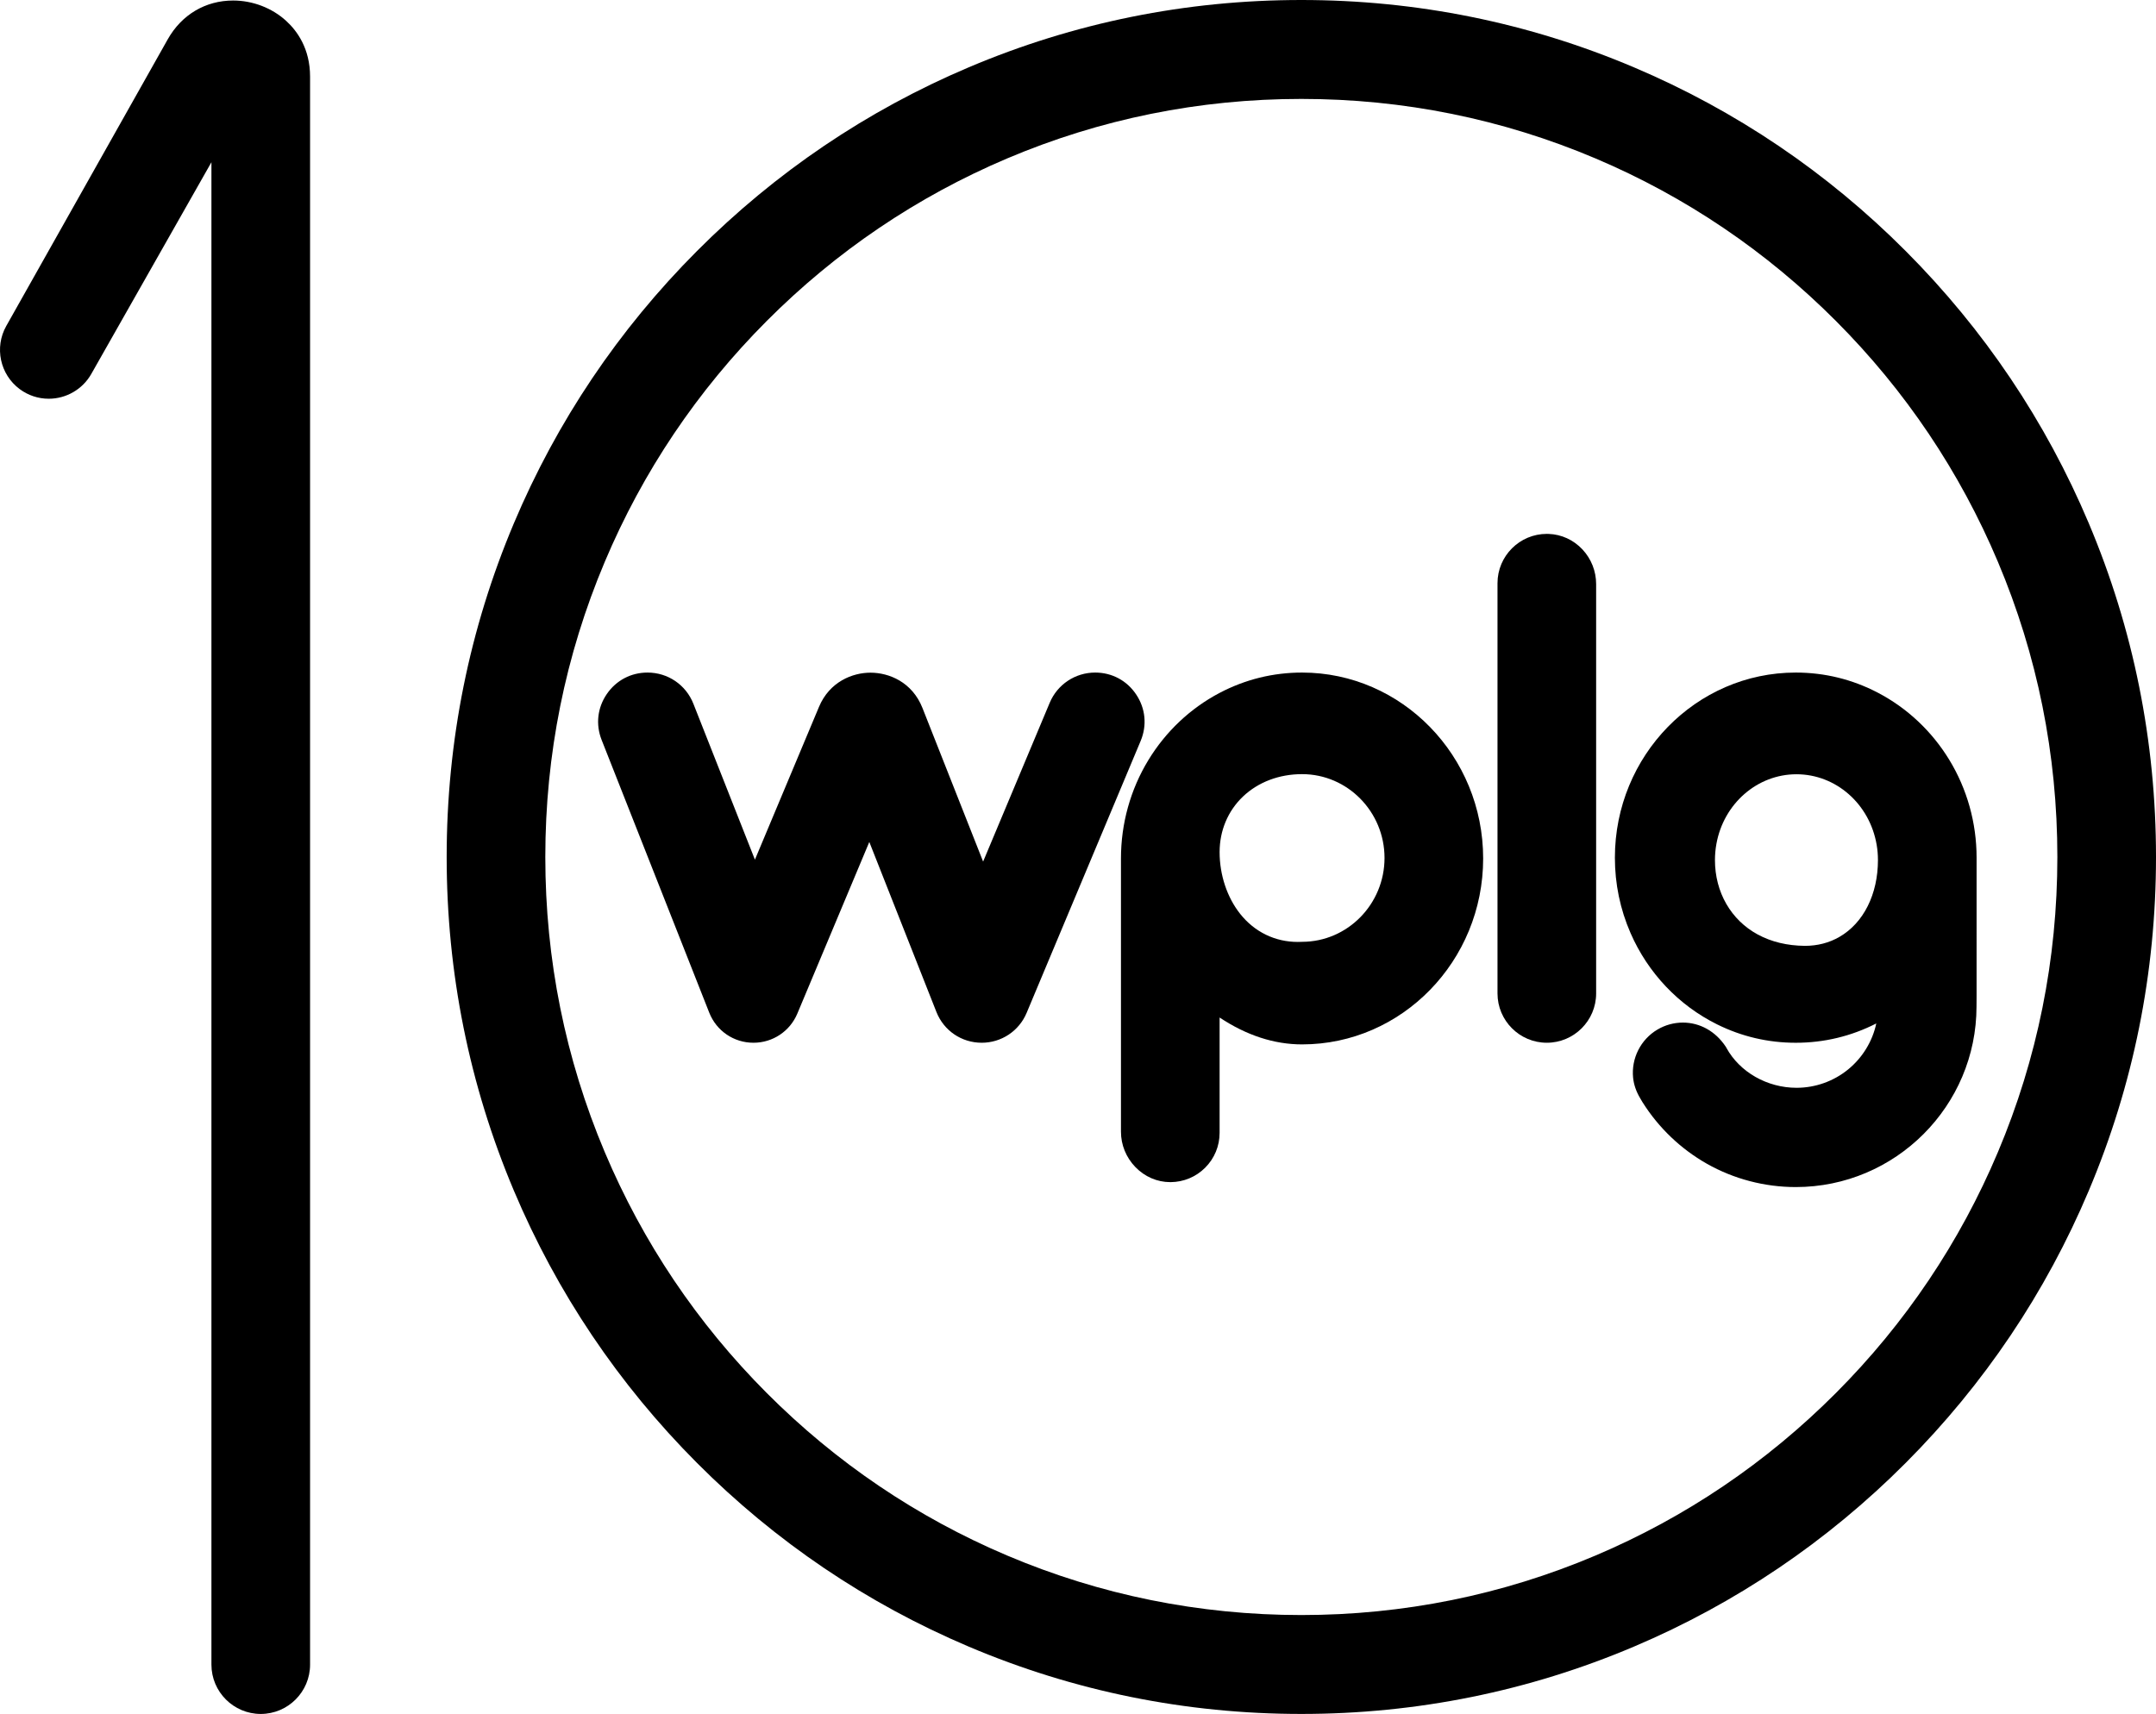 <?xml version="1.0" encoding="utf-8"?>
<!-- Generator: Adobe Adobe Illustrator 24.2.0, SVG Export Plug-In . SVG Version: 6.00 Build 0)  -->
<svg version="1.1" id="Layer_1" xmlns="http://www.w3.org/2000/svg" xmlns:xlink="http://www.w3.org/1999/xlink" x="0px" y="0px"
	 width="1281.48px" height="1019px" viewBox="0 0 1281.48 1019" style="enable-background:new 0 0 1281.48 1019;"
	 xml:space="preserve">
<g>
	<path d="M1236.03,313.51c-25.28-59.95-61.48-113.8-107.59-160.04c-46.1-46.24-99.79-82.55-159.57-107.91
		C906.99,19.31,841.25,6,773.48,6c-67.77,0-133.51,13.31-195.39,39.56c-59.77,25.36-113.46,61.67-159.56,107.91
		c-46.11,46.24-82.31,100.09-107.59,160.04c-26.18,62.08-39.45,128.02-39.45,195.99c0,67.98,13.27,133.92,39.45,195.99
		c25.28,59.96,61.48,113.8,107.59,160.04c46.1,46.25,99.79,82.55,159.56,107.91c61.88,26.25,127.62,39.56,195.39,39.56
		c67.77,0,133.51-13.31,195.39-39.56c59.78-25.36,113.47-61.66,159.57-107.91c46.11-46.24,82.31-100.08,107.59-160.04
		c26.18-62.07,39.45-128.01,39.45-195.99C1275.48,441.53,1262.21,375.59,1236.03,313.51z M1193.06,687.27
		c-22.93,54.38-55.76,103.22-97.58,145.16c-41.82,41.94-90.52,74.87-144.74,97.88c-56.15,23.81-115.79,35.89-177.26,35.89
		c-61.47,0-121.11-12.08-177.25-35.89C542,907.3,493.3,874.37,451.49,832.43c-41.82-41.94-74.65-90.78-97.58-145.16
		c-23.75-56.31-35.79-116.12-35.79-177.77s12.04-121.46,35.79-177.76c22.93-54.38,55.76-103.22,97.58-145.16
		C493.3,144.64,542,111.71,596.23,88.7c56.14-23.81,115.78-35.89,177.25-35.89c61.47,0,121.11,12.08,177.26,35.89
		c54.22,23.01,102.92,55.94,144.74,97.88c41.82,41.94,74.65,90.78,97.58,145.16c23.75,56.3,35.79,116.11,35.79,177.76
		S1216.81,630.96,1193.06,687.27z"/>
</g>
<path d="M670.36,416.26c-4.39-6.61-11.47-10.4-19.41-10.4c-9.42,0-17.86,5.61-21.5,14.3l-39.58,94.41l-5.7,13.6l-5.41-13.72
	l-35.18-89.13l-0.85-2.16c-5.01-12.71-16.37-17.23-25.33-17.23c-8.75,0-19.94,4.38-25.1,16.69l-0.89,2.14l-37.17,88.67l-5.7,13.6
	l-5.41-13.72l-36.57-92.69c-3.54-8.97-12.06-14.76-21.69-14.76c-7.84,0-14.87,3.71-19.28,10.2c-4.41,6.48-5.29,14.38-2.41,21.67
	l58.64,148.63l5.32,13.49c3.38,8.57,11.51,14.1,20.72,14.1c8.99,0,17.06-5.36,20.53-13.66l5.61-13.37l37.17-88.67l5.7-13.6
	l5.41,13.72l35.17,89.13l4.71,11.93c3.48,8.82,11.86,14.52,21.35,14.52c9.27,0,17.58-5.52,21.16-14.08l4.96-11.82l62.82-149.86
	C675.52,430.86,674.76,422.87,670.36,416.26z"/>
<path d="M1153.45,454.8c-9.78-16.03-23.62-29.04-40.02-37.62c-14.35-7.51-29.86-11.32-46.08-11.32
	c-55.96,0-101.49,46.67-101.49,104.04c0,14.78,2.96,29.06,8.8,42.44c9.76,22.4,27.02,40.62,48.59,51.3
	c13.81,6.85,28.65,10.32,44.1,10.32c15.87,0,31.06-3.65,45.15-10.83l11.24-5.73l-2.64,12.33c-2.57,11.99-9.24,22.9-18.79,30.71
	c-9.69,7.93-21.93,12.29-34.47,12.29c-19.3,0-37.88-10.07-47.07-27.07c0,0-0.01-0.02-0.01-0.02c-0.01-0.01-0.03-0.02-0.03-0.03
	c0,0,0-0.01,0-0.01c-0.01-0.03-0.05-0.09-0.07-0.12c-4.66-7-11.96-11.52-20.39-11.52c-4.22,0-8.39,1.14-12.06,3.31
	c-7.97,4.71-12.5,13.71-11.55,22.92c0.33,3.17,1.42,6.34,3.23,9.41l1.46,2.49l0.08,0.12c8.95,14.24,21.4,26.14,36.02,34.43
	c15.15,8.58,32.41,13.11,49.93,13.11c55.92,0,101.42-45.5,101.42-101.42v-6h0.04V509.9C1168.84,490.35,1163.52,471.29,1153.45,454.8
	z M1096.3,562.23c-7.03,4.05-14.94,6.11-23.52,6.11h-0.05c-11.45-0.1-21.8-2.6-30.77-7.44c-17.93-9.68-28.63-28.21-28.63-49.57
	c0-3.57,0.32-7.14,0.95-10.6c4.81-26.89,27.31-46.41,53.49-46.41c26.4,0,48.93,19.72,53.58,46.9c0.57,3.28,0.86,6.69,0.86,10.11
	C1122.21,533.84,1112.52,552.87,1096.3,562.23z"/>
<path d="M942.71,347.28v243.36c0,12.88-10.44,23.32-23.32,23.32h0c-12.88,0-23.31-10.44-23.31-23.32V346.73
	c0-13.16,10.9-23.77,24.16-23.31C932.87,323.87,942.71,334.64,942.71,347.28z"/>
<path d="M773.92,405.86c-16.27,0-31.82,3.84-46.22,11.4c-16.4,8.63-30.25,21.7-40.03,37.8c-10.07,16.56-15.39,35.7-15.39,55.34
	l0,162.44c0,12.92,10.57,24.07,23.49,23.98c6.17-0.04,11.95-2.47,16.32-6.83c4.4-4.4,6.82-10.26,6.82-16.49v-79.74l9.32,6.19
	c14.96,9.94,30.34,14.98,45.69,14.98c56.04,0,101.64-46.89,101.64-104.53C875.56,452.76,829.96,405.86,773.92,405.86z
	 M774.08,565.94c-0.91,0.04-1.83,0.07-2.72,0.07c-15.39,0-29.21-6.73-38.91-18.93c-8.61-10.83-13.54-25.58-13.54-40.47
	c0-29.85,23.65-52.36,55.01-52.36c30.33,0,55.01,25.05,55.01,55.84C828.93,540.83,804.34,565.85,774.08,565.94z"/>
<g>
	<path d="M178.3,989.68c0,12.88-10.44,23.32-23.32,23.32h0c-12.87,0-23.31-10.44-23.31-23.31V73.72L49.02,219.4
		c-6.82,12.03-22.63,15.36-33.73,7.12l0,0c-9.31-6.91-12.02-19.67-6.33-29.77l96-170.47c7.18-12.69,19.43-19.97,33.61-19.97
		c10.12,0,20.13,3.82,27.45,10.5c5.61,5.1,12.29,14.24,12.29,28.79V989.68z"/>
</g>
<g>
	<path d="M677.98,440.51l-62.82,149.86l-4.95,11.82c-4.52,10.79-15,17.76-26.7,17.76c-11.97,0-22.54-7.19-26.93-18.32l-4.71-11.93
		l-35.17-89.12l-37.17,88.66l-5.6,13.36c-4.41,10.54-14.64,17.35-26.07,17.35c-11.69,0-22.01-7.03-26.3-17.9l-5.32-13.49
		L357.6,439.93c-3.62-9.16-2.52-19.09,3.03-27.24c5.54-8.15,14.37-12.83,24.24-12.83c12.12,0,22.82,7.28,27.27,18.56l36.57,92.68
		l37.16-88.64l0.9-2.16c6.29-15.02,19.95-20.37,30.63-20.37c10.94,0,24.8,5.52,30.91,21.03l0.85,2.16l35.18,89.12l39.58-94.4
		c4.57-10.92,15.18-17.98,27.03-17.98c9.99,0,18.89,4.77,24.4,13.08C680.89,421.24,681.84,431.29,677.98,440.51z"/>
	<path d="M184.3,45.6v944.08c0,16.17-13.15,29.32-29.32,29.32c-16.16,0-29.31-13.15-29.31-29.31V96.45L54.24,222.36
		c-5.15,9.07-14.83,14.7-25.27,14.7c-6.25,0-12.22-1.98-17.26-5.72C0,222.65-3.43,206.51,3.72,193.81L99.73,23.32
		C108,8.7,122.16,0.31,138.56,0.31c11.61,0,23.09,4.4,31.48,12.06C176.55,18.28,184.3,28.84,184.3,45.6z"/>
	<path d="M1241.56,311.18c-25.59-60.67-62.21-115.16-108.87-161.95c-46.65-46.79-100.98-83.53-161.48-109.19
		C908.59,13.47,842.06,0,773.48,0C704.9,0,638.37,13.47,575.75,40.04c-60.49,25.66-114.82,62.4-161.47,109.19
		C367.62,196.02,331,250.51,305.41,311.18c-26.49,62.81-39.92,129.54-39.92,198.32c0,68.79,13.43,135.52,39.92,198.32
		c25.58,60.66,62.21,115.15,108.87,161.95c46.63,46.78,100.96,83.52,161.47,109.19c62.62,26.57,129.15,40.04,197.73,40.04
		c68.58,0,135.11-13.47,197.73-40.04c60.51-25.67,114.84-62.41,161.48-109.19c46.66-46.8,83.29-101.29,108.87-161.95
		c26.49-62.8,39.92-129.53,39.92-198.32C1281.48,440.72,1268.05,373.99,1241.56,311.18z M1187.53,684.94
		c-22.63,53.67-55.03,101.86-96.3,143.25c-41.27,41.39-89.32,73.89-142.83,96.6c-55.42,23.5-114.27,35.41-174.92,35.41
		c-60.65,0-119.5-11.91-174.91-35.41c-53.52-22.71-101.57-55.21-142.83-96.6c-41.27-41.39-73.67-89.58-96.3-143.25
		C336,629.37,324.12,570.35,324.12,509.5c0-60.85,11.88-119.87,35.32-175.43c22.63-53.67,55.03-101.86,96.3-143.25
		c41.26-41.39,89.31-73.89,142.83-96.6c55.41-23.5,114.26-35.41,174.91-35.41c60.65,0,119.5,11.91,174.92,35.41
		c53.51,22.71,101.56,55.21,142.83,96.6c41.27,41.39,73.67,89.58,96.3,143.25c23.44,55.56,35.32,114.58,35.32,175.43
		C1222.85,570.35,1210.97,629.37,1187.53,684.94z"/>
	<path d="M773.92,399.86c-17.24,0-33.73,4.07-49.01,12.09c-17.38,9.14-32.03,22.97-42.37,39.99c-10.64,17.5-16.26,37.71-16.26,58.46
		v162.44c0,7.82,3.03,15.27,8.53,20.98c5.59,5.8,12.98,9,20.8,9h0.2c7.74-0.06,15.03-3.1,20.52-8.58c5.53-5.54,8.58-12.9,8.58-20.74
		v-68.55c7.98,5.3,16.09,9.3,24.28,11.97c8.19,2.67,16.45,4.01,24.73,4.01c59.35,0,107.64-49.58,107.64-110.53
		S833.27,399.86,773.92,399.86z M773.94,559.94l-0.12,0.01c-1,0.04-1.78,0.06-2.46,0.06c-13.52,0-25.67-5.92-34.21-16.66
		c-7.78-9.79-12.24-23.18-12.24-36.74c0-12.78,4.93-24.51,13.88-33.03c9.03-8.6,21.51-13.33,35.13-13.33
		c27.02,0,49.01,22.36,49.01,49.84c0,27.41-21.92,49.77-48.87,49.85H773.94z"/>
	<path d="M940.6,326.68c-5.32-5.69-12.47-8.98-20.15-9.25c-0.35-0.01-0.7-0.02-1.05-0.02c-16.17,0-29.32,13.15-29.32,29.32v243.9
		c0,16.17,13.15,29.32,29.31,29.32c16.17,0,29.32-13.15,29.32-29.32V347.28C948.71,339.6,945.83,332.29,940.6,326.68z
		 M902.14,331.05c-1,1.1-1.9,2.31-2.68,3.59C900.23,333.36,901.13,332.15,902.14,331.05z"/>
	<path d="M1158.57,451.67c-10.35-16.95-24.99-30.72-42.36-39.81c-15.22-7.96-31.66-12-48.86-12c-59.27,0-107.49,49.36-107.49,110.04
		c0,15.61,3.13,30.7,9.3,44.84c10.32,23.69,28.59,42.97,51.43,54.28c14.64,7.26,30.37,10.94,46.76,10.94
		c16.81,0,32.92-3.86,47.87-11.48l0.01-0.01c-1.14,5.34-3.19,10.43-6.03,15.06c-2.83,4.63-6.44,8.8-10.69,12.27
		c-8.62,7.05-19.51,10.93-30.67,10.93c-17.46,0-33.8-9.32-41.7-23.75l-0.16-0.35l-0.21-0.3c-0.04-0.07-0.09-0.14-0.14-0.21
		c-6.01-9-15.25-14.16-25.36-14.16c-5.3,0-10.53,1.43-15.11,4.15c-9.98,5.89-15.66,17.16-14.47,28.7c0.42,4.03,1.78,8.01,4.03,11.84
		l1.45,2.47l0.09,0.15l0.1,0.15l0.03,0.05c9.48,15.05,22.65,27.63,38.1,36.39c16.05,9.09,34.34,13.89,52.89,13.89
		c59.23,0,107.42-48.19,107.42-107.42l0.04-6V509.9C1174.84,489.24,1169.21,469.1,1158.57,451.67z M1093.3,557.03
		c-6.11,3.52-13.02,5.31-20.52,5.31c-10.47-0.09-19.88-2.35-27.97-6.72c-15.95-8.61-25.48-25.17-25.48-44.29
		c0-3.21,0.29-6.42,0.85-9.53c4.3-24.04,24.32-41.48,47.59-41.48c23.46,0,43.51,17.63,47.67,41.91c0.51,2.96,0.77,6.02,0.77,9.1
		C1116.21,531.67,1107.65,548.76,1093.3,557.03z"/>
</g>
</svg>
